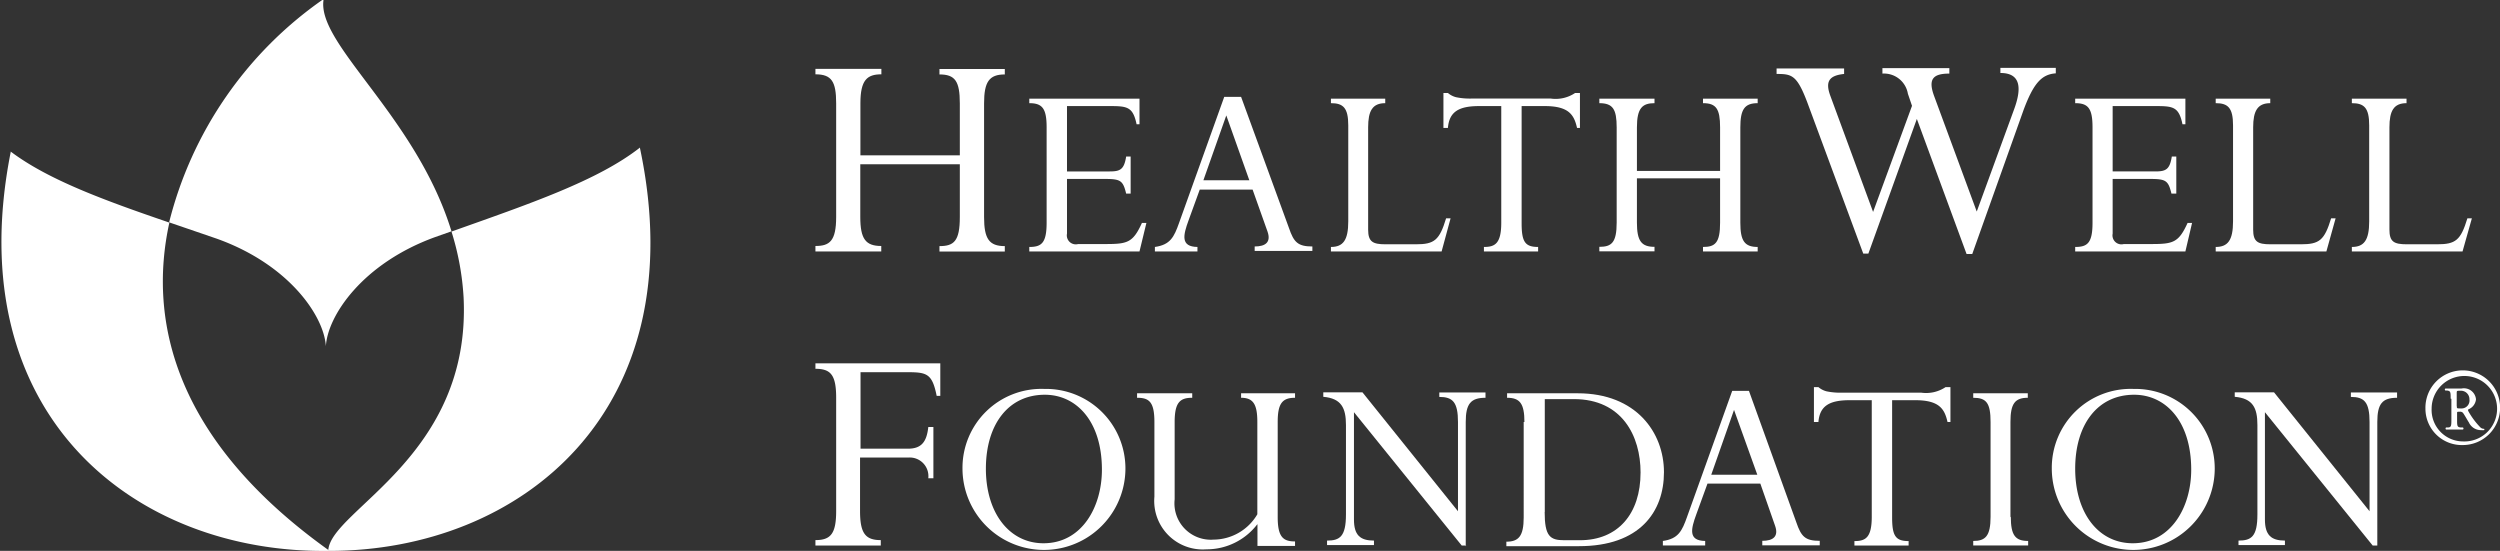 <svg id="Layer_1" data-name="Layer 1" xmlns="http://www.w3.org/2000/svg" viewBox="0 0 206.21 45.44"><rect x="0" y="0" width="206.21" height="45.44" fill="#333333" stroke="none"/><defs><style>.cls-1{fill:#fff;}.cls-2{fill:none;}</style></defs><title>HWF_Logo_NoTag_White</title><path class="cls-1" d="M140.62,205.75c0.13-2.49,3-6.82,9-9l1.36-.48c-2.9-9.48-11.15-15.45-10.55-19.11h-0.07a31.83,31.83,0,0,0-12.67,18.37l3.91,1.34C137.58,199,140.47,203.26,140.62,205.75Z" transform="translate(-113.74 -177.19)"/><path class="cls-2" d="M140.74,222.56c0.26-3.32,11.79-7.72,11.16-20.81a22.27,22.27,0,0,0-1-5.45l-1.36.48c-6,2.15-8.83,6.48-9,9-0.16-2.49-3-6.78-9.07-8.85l-3.91-1.34C125.83,203.77,128.16,213.52,140.74,222.56Z" transform="translate(-113.74 -177.19)"/><path class="cls-1" d="M166.53,189.42l0-.06c-3.49,2.74-9.14,4.65-15.55,6.93a22.27,22.27,0,0,1,1,5.45c0.63,13.09-10.89,17.49-11.16,20.81-12.58-9-14.91-18.79-13.11-27-5.38-1.84-10-3.53-13.09-5.86l0,0.06c-4.29,21.7,10.26,33.1,26.23,32.88h0C156.71,222.65,171.1,211.06,166.53,189.42Z" transform="translate(-113.74 -177.19)"/><path class="cls-1" d="M184.7,190.73v4.36c0,1.82.45,2.39,1.73,2.39v0.45H181v-0.45c1.16,0,1.71-.39,1.71-2.39v-9.38c0-1.79-.37-2.39-1.71-2.39v-0.45h5.44v0.45c-1.18,0-1.73.47-1.73,2.39V190h8.2v-4.28c0-1.84-.39-2.39-1.68-2.39v-0.45h5.39v0.45c-1.29,0-1.71.61-1.71,2.39v9.38c0,1.79.42,2.39,1.71,2.39v0.45h-5.39v-0.45c1.18,0,1.68-.39,1.68-2.39v-4.36h-8.2Z" transform="translate(-113.74 -177.19)"/><path class="cls-1" d="M207,193.16h-0.37c-0.26-1.08-.46-1.21-1.76-1.21h-3.12v4.51a0.74,0.74,0,0,0,.92.86h2.2c1.85,0,2.31-.09,3.06-1.74h0.37l-0.57,2.35h-9.09v-0.37c1,0,1.43-.31,1.43-2V187.7c0-1.56-.35-2-1.43-2v-0.37h9.09v2.11h-0.24c-0.29-1.39-.73-1.5-2.11-1.5h-3.63v5.39h3.52c0.86,0,1.19-.15,1.36-1.23H207v3.06Z" transform="translate(-113.74 -177.19)"/><path class="cls-1" d="M232.65,197.93h-9.13v-0.37c1,0,1.43-.55,1.43-2.11v-7.92c0-1.45-.42-1.83-1.43-1.83v-0.37H228v0.37c-1.06,0-1.41.64-1.41,2v8.43c0,1,.38,1.21,1.43,1.21h2.51c1.52,0,1.94-.33,2.49-2.14h0.37Z" transform="translate(-113.74 -177.19)"/><path class="cls-1" d="M239.25,195.62c0,1.52.29,1.94,1.36,1.94v0.37h-4.47v-0.37c0.9,0,1.43-.26,1.43-2v-9.62h-1.83c-1.69,0-2.46.48-2.57,1.8h-0.37v-2.88h0.37a1.66,1.66,0,0,0,.68.35,5.51,5.51,0,0,0,1.21.11h6.6a2.88,2.88,0,0,0,2-.46h0.4v2.88h-0.24c-0.24-1.06-.66-1.8-2.66-1.8h-1.91v9.68Z" transform="translate(-113.74 -177.19)"/><path class="cls-1" d="M248.76,191.9v3.65c0,1.52.37,2,1.45,2v0.37h-4.55v-0.37c1,0,1.43-.33,1.43-2V187.7c0-1.5-.31-2-1.43-2v-0.37h4.55v0.37c-1,0-1.45.4-1.45,2v3.59h6.86V187.7c0-1.54-.33-2-1.41-2v-0.37h4.51v0.37c-1.08,0-1.43.51-1.43,2v7.86c0,1.5.35,2,1.43,2v0.37h-4.51v-0.37c1,0,1.41-.33,1.41-2V191.9h-6.86Z" transform="translate(-113.74 -177.19)"/><path class="cls-1" d="M276.42,198.14h-0.47L271.85,187l-4,11.11h-0.42l-4.6-12.43c-0.87-2.31-1.29-2.39-2.55-2.39v-0.45h5.57v0.45c-1.23.13-1.58,0.61-1.13,1.82l3.52,9.56,3.21-8.75-0.34-1a2,2,0,0,0-2.1-1.66v-0.45h5.52v0.45c-1.37,0-1.76.47-1.26,1.84l3.52,9.54,3.08-8.43c0.66-1.79.53-3-1.13-3v-0.42h4.57v0.45c-1.18.08-1.84,0.84-2.65,3Z" transform="translate(-113.74 -177.19)"/><path class="cls-1" d="M293.22,193.16h-0.37c-0.26-1.08-.46-1.21-1.76-1.21H288v4.51a0.74,0.74,0,0,0,.92.86h2.2c1.85,0,2.31-.09,3.06-1.74h0.37L294,197.93h-9.09v-0.37c1,0,1.43-.31,1.43-2V187.7c0-1.56-.35-2-1.43-2v-0.37H294v2.11h-0.24c-0.29-1.39-.73-1.5-2.11-1.5H288v5.39h3.52c0.86,0,1.19-.15,1.36-1.23h0.37v3.06Z" transform="translate(-113.74 -177.19)"/><path class="cls-1" d="M305.63,197.93H296.5v-0.37c1,0,1.43-.55,1.43-2.11v-7.92c0-1.45-.42-1.83-1.43-1.83v-0.37H301v0.37c-1.05,0-1.41.64-1.41,2v8.43c0,1,.37,1.21,1.43,1.21h2.51c1.52,0,1.94-.33,2.49-2.14h0.37Z" transform="translate(-113.74 -177.19)"/><path class="cls-1" d="M316.86,197.93h-9.13v-0.37c1,0,1.43-.55,1.43-2.11v-7.92c0-1.45-.42-1.83-1.43-1.83v-0.37h4.51v0.37c-1.06,0-1.41.64-1.41,2v8.43c0,1,.37,1.21,1.43,1.21h2.51c1.52,0,1.94-.33,2.49-2.14h0.37Z" transform="translate(-113.74 -177.19)"/><path class="cls-1" d="M184.68,219.35c0,1.84.45,2.39,1.71,2.39v0.45H181v-0.45c1.26,0,1.71-.53,1.71-2.39V210c0-1.89-.45-2.39-1.71-2.39v-0.45H191.3v2.68H191c-0.37-1.84-.81-1.95-2.44-1.95h-3.84v6.31h3.91c1.13,0,1.55-.58,1.68-1.79h0.42v4.23h-0.42a1.54,1.54,0,0,0-1.63-1.71h-4v4.44Z" transform="translate(-113.74 -177.19)"/><path class="cls-1" d="M199.88,209.27a6.56,6.56,0,0,1,6.69,6.56,6.72,6.72,0,0,1-13.44,0A6.51,6.51,0,0,1,199.88,209.27ZM199.81,222c3.17,0,4.82-3,4.82-6.07,0-4-2.11-6.18-4.71-6.18-3,0-4.86,2.44-4.86,6.1S197,222,199.81,222Z" transform="translate(-113.74 -177.19)"/><path class="cls-1" d="M217.45,220.43a5.26,5.26,0,0,1-4.2,2.07,4,4,0,0,1-4.29-4.34V212c0-1.67-.44-2-1.43-2v-0.37h4.55V210c-1,0-1.45.37-1.45,2v6.38a3,3,0,0,0,3.21,3.32,4.22,4.22,0,0,0,3.61-2.09V212c0-1.45-.33-2-1.34-2v-0.37h4.45V210c-1.06,0-1.43.48-1.43,2v7.85c0,1.65.46,2,1.43,2v0.37h-3.1v-1.76Z" transform="translate(-113.74 -177.19)"/><path class="cls-1" d="M234.68,222.19h-0.37l-8.89-11h0v8.85c0,1.28.5,1.74,1.65,1.74v0.37H223.2v-0.37c1.05,0,1.56-.33,1.56-2.16v-7.37c0-1.41-.38-2.2-1.87-2.33v-0.37h3.23l7.88,9.81h0V212c0-1.65-.44-2.07-1.54-2.07v-0.37h3.81V210c-1.23,0-1.63.51-1.63,2v10.25Z" transform="translate(-113.74 -177.19)"/><path class="cls-1" d="M239.48,212c0-1.52-.37-2-1.43-2v-0.37h5.83c4.82,0,7.11,3.24,7.11,6.51s-2,6.1-7,6.1h-6v-0.37c1,0,1.43-.44,1.43-2V212Zm1.67,7.42c0,2,.44,2.33,1.61,2.33h1.3c3.12,0,5-2.16,5-5.59,0-3-1.52-6.05-5.5-6.05h-2.4v9.31Z" transform="translate(-113.74 -177.19)"/><path class="cls-1" d="M258.94,217.08h-4.36l-0.92,2.53c-0.45,1.23-.68,2.18.73,2.2v0.37H250.9v-0.37c1.27-.18,1.58-0.81,2-2l3.72-10.38H258l3.91,10.85c0.4,1.17.73,1.52,1.93,1.52v0.37H259.1v-0.37c0.91,0,1.36-.37,1.06-1.23ZM256.77,211h0l-1.88,5.35h3.8Z" transform="translate(-113.74 -177.19)"/><path class="cls-1" d="M269.81,219.88c0,1.52.29,1.94,1.36,1.94v0.37H266.7v-0.37c0.9,0,1.43-.26,1.43-2v-9.62h-1.83c-1.69,0-2.46.49-2.57,1.8h-0.37v-2.88h0.37a1.67,1.67,0,0,0,.68.35,5.51,5.51,0,0,0,1.21.11h6.6a2.89,2.89,0,0,0,2-.46h0.4V212h-0.24c-0.24-1.06-.66-1.8-2.66-1.8h-1.91v9.68Z" transform="translate(-113.74 -177.19)"/><path class="cls-1" d="M279.6,219.81c0,1.54.37,2,1.43,2v0.37H276.5v-0.37c1,0,1.43-.39,1.43-2V212c0-1.58-.35-2-1.43-2v-0.37H281V210c-1.06,0-1.43.48-1.43,2v7.85Z" transform="translate(-113.74 -177.19)"/><path class="cls-1" d="M289.73,209.27a6.56,6.56,0,0,1,6.69,6.56,6.72,6.72,0,0,1-13.44,0A6.51,6.51,0,0,1,289.73,209.27ZM289.66,222c3.17,0,4.82-3,4.82-6.07,0-4-2.11-6.18-4.71-6.18-3,0-4.86,2.44-4.86,6.1S286.82,222,289.66,222Z" transform="translate(-113.74 -177.19)"/><path class="cls-1" d="M309.83,222.19h-0.38l-8.89-11h0v8.85c0,1.28.51,1.74,1.65,1.74v0.37h-3.83v-0.37c1.06,0,1.56-.33,1.56-2.16v-7.37c0-1.41-.37-2.2-1.87-2.33v-0.37h3.24l7.88,9.81h0V212c0-1.65-.44-2.07-1.54-2.07v-0.37h3.81V210c-1.23,0-1.63.51-1.63,2v10.25Z" transform="translate(-113.74 -177.19)"/><path class="cls-1" d="M313.8,210.9a3.08,3.08,0,1,1,3.08,3A3,3,0,0,1,313.8,210.9Zm3.08,2.7a2.7,2.7,0,1,0-2.57-2.71A2.6,2.6,0,0,0,316.88,213.6Zm-1-3.53c0-.54,0-0.63-0.31-0.67l-0.13,0a0.1,0.1,0,0,1,0-.16c0.47,0,.82,0,1.32,0a1,1,0,0,1,1.21.89,1,1,0,0,1-.64.83,0.16,0.16,0,0,0,0,.13,6.25,6.25,0,0,0,1,1.35,0.42,0.42,0,0,0,.31.12,0.08,0.08,0,0,1,0,.11,1.65,1.65,0,0,1-.26,0,1.1,1.1,0,0,1-1-.64c-0.12-.18-0.31-0.54-0.48-0.78a0.31,0.31,0,0,0-.27-0.1c-0.2,0-.22,0-0.22.11v0.49c0,0.57,0,.67.3,0.7l0.18,0a0.1,0.1,0,0,1,0,.17l-0.69,0-0.7,0a0.11,0.11,0,0,1,0-.17l0.13,0c0.31,0,.31-0.14.31-0.7v-1.66Zm0.51,0.63c0,0.18,0,.18.34,0.18a0.66,0.66,0,0,0,.7-0.75,0.7,0.7,0,0,0-.73-0.71c-0.32,0-.32,0-0.32.2v1.07Z" transform="translate(-113.74 -177.19)"/><path class="cls-1" d="M217.06,192.83H212.7l-0.92,2.53c-0.45,1.23-.68,2.18.73,2.2v0.37H209v-0.37c1.27-.18,1.58-0.81,2-2l3.72-10.38h1.39L220.06,196c0.4,1.17.73,1.52,1.93,1.52v0.37h-4.76v-0.37c0.92,0,1.36-.37,1.06-1.23Zm-2.17-6.12h0L213,192.06h3.79Z" transform="translate(-113.74 -177.19)"/></svg>